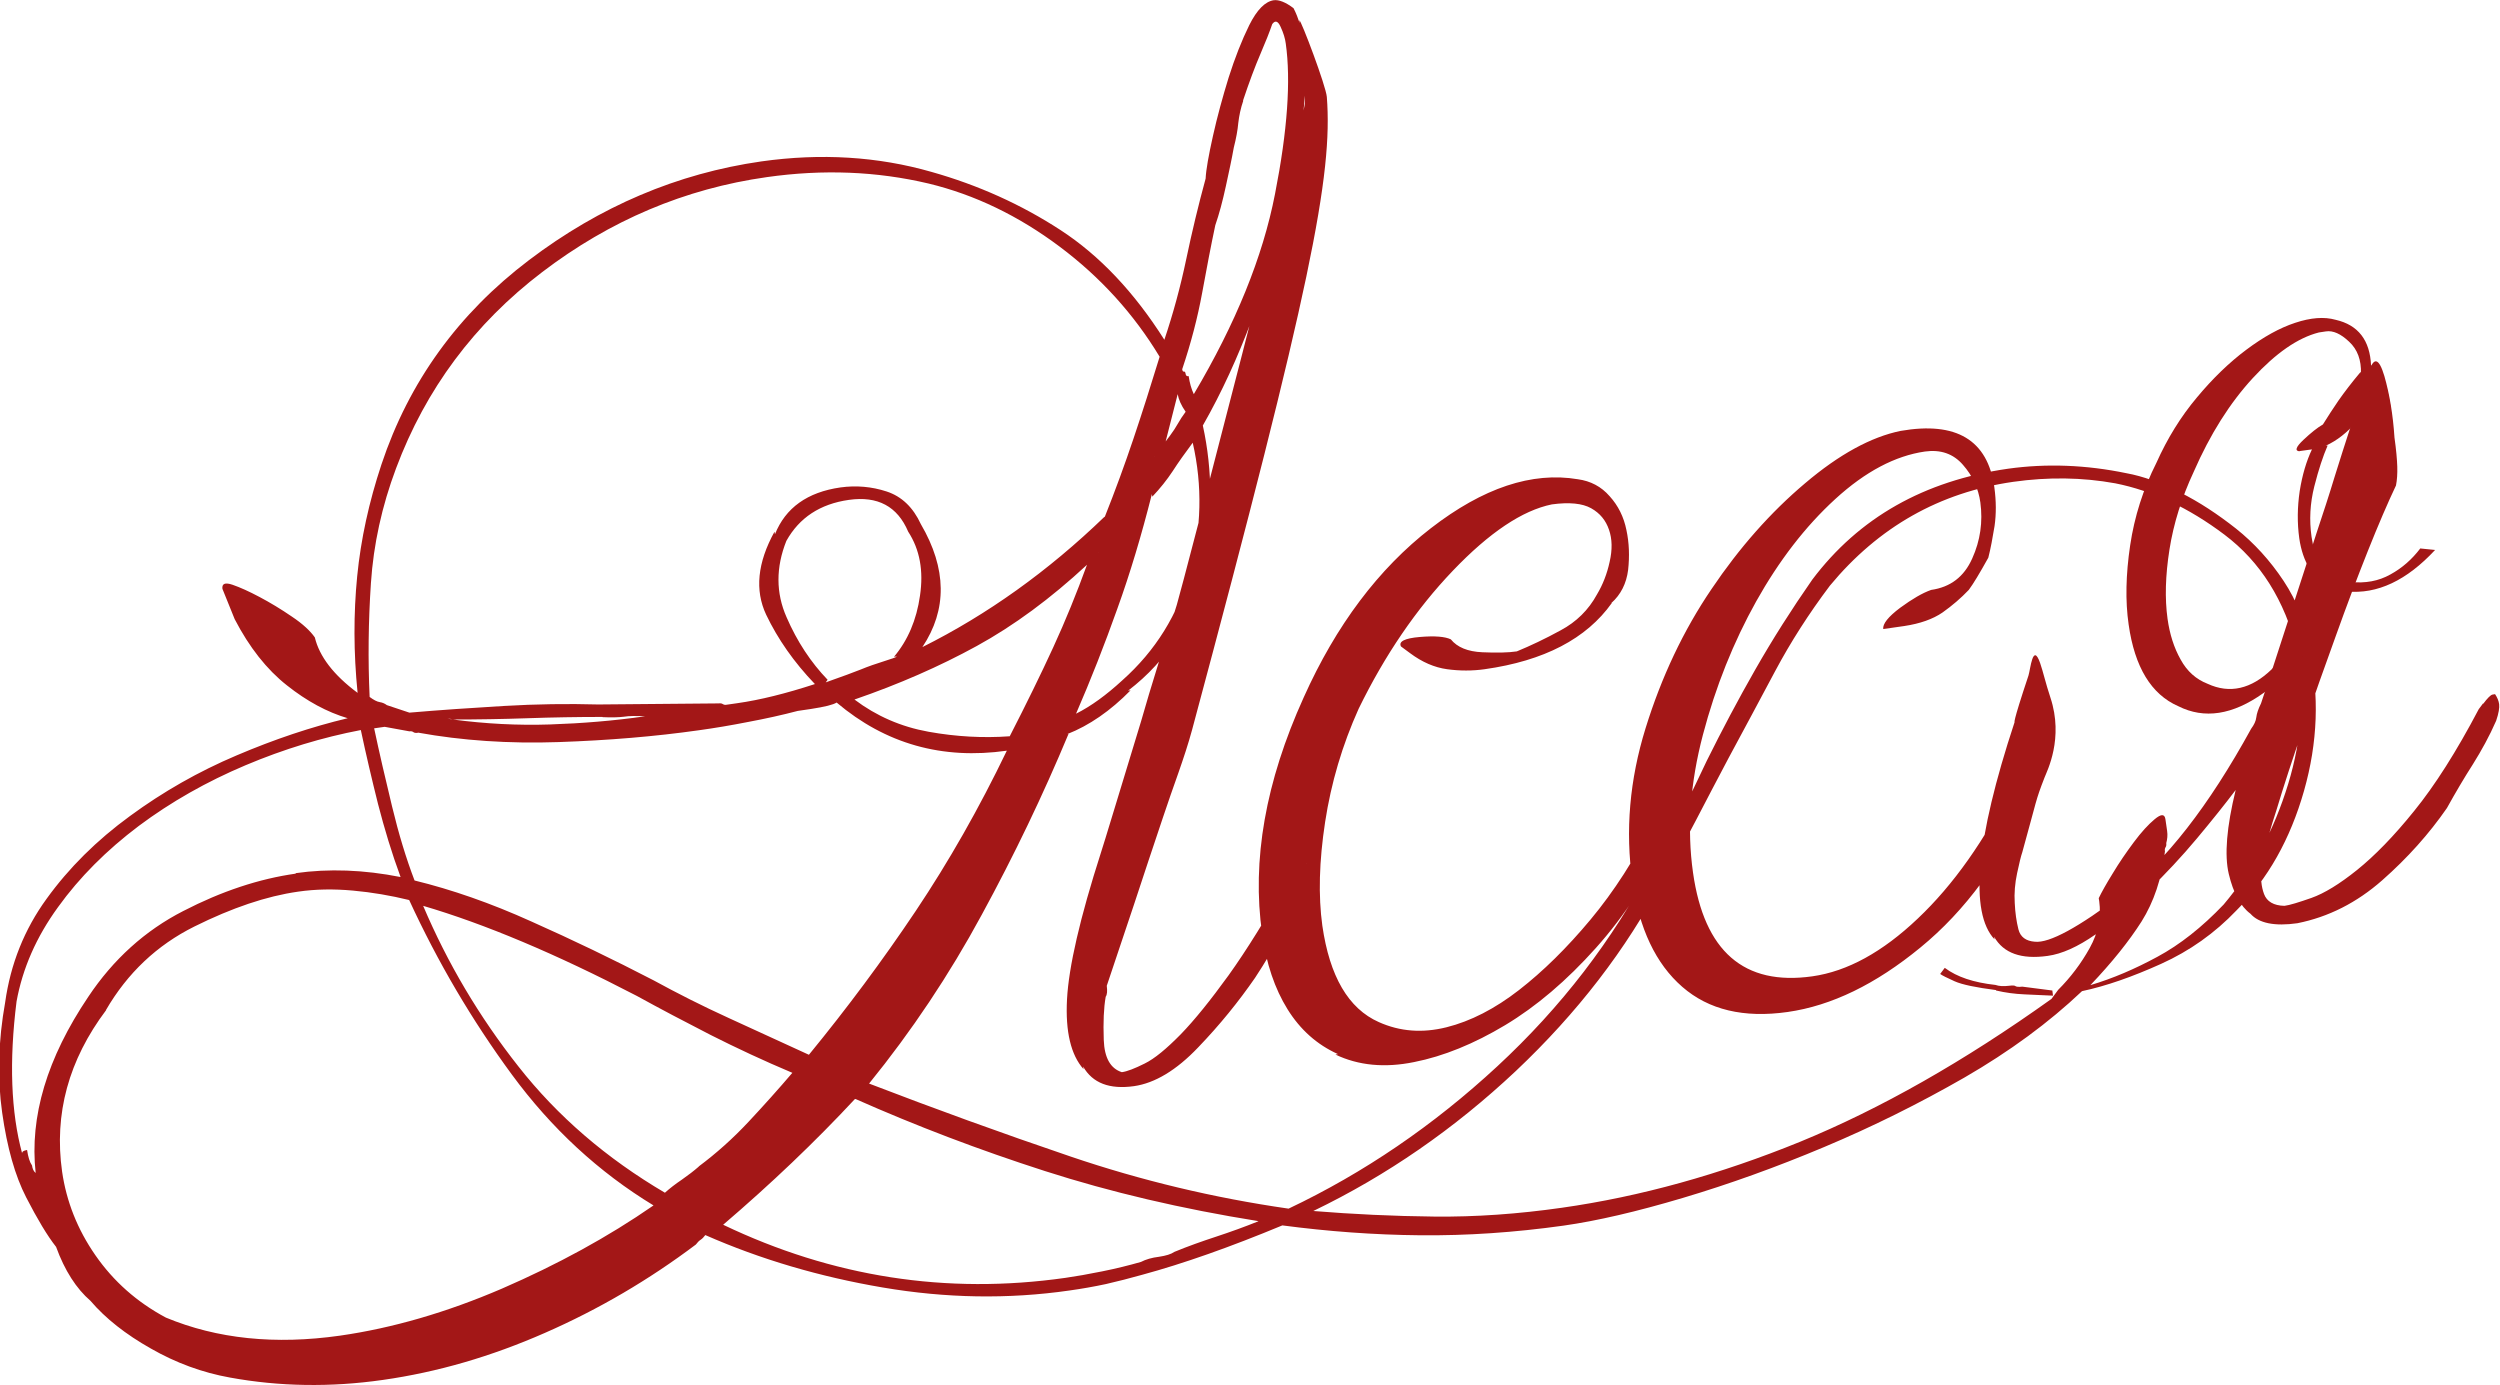 <?xml version="1.0" encoding="UTF-8"?> <svg xmlns="http://www.w3.org/2000/svg" xmlns:xlink="http://www.w3.org/1999/xlink" xml:space="preserve" width="59.178mm" height="32.792mm" version="1.1" style="shape-rendering:geometricPrecision; text-rendering:geometricPrecision; image-rendering:optimizeQuality; fill-rule:evenodd; clip-rule:evenodd" viewBox="0 0 116.33 64.46"> <defs> <style type="text/css"> .fil0 {fill:#A31717;fill-rule:nonzero} </style> </defs> <g id="Слой_x0020_1">  <g id="_2163962587600"> <path class="fil0" d="M49.72 34.15c-1.18,2.83 -2.52,5.63 -4.04,8.42 -1.51,2.79 -3.26,5.41 -5.24,7.85 2.99,1.15 6.12,2.29 9.39,3.4 3.27,1.11 6.65,1.92 10.13,2.42 3.5,-1.66 6.74,-3.87 9.71,-6.62 2.97,-2.75 5.37,-5.87 7.2,-9.37 0.55,-0.83 1.01,-1.64 1.4,-2.44 0.38,-0.8 0.77,-1.6 1.15,-2.41 0.71,-1.43 1.46,-2.85 2.26,-4.25 0.8,-1.4 1.68,-2.79 2.65,-4.18 2.17,-2.88 5.2,-4.6 9.11,-5.16 1.79,-0.25 3.63,-0.18 5.51,0.21 0.77,0.14 1.6,0.44 2.49,0.89 0.9,0.45 1.76,1.02 2.61,1.69 0.84,0.67 1.58,1.48 2.21,2.43 0.63,0.95 1.03,1.99 1.19,3.13 0.48,2.18 0.4,4.39 -0.24,6.64 -0.64,2.25 -1.68,4.1 -3.14,5.56 -1.01,1.06 -2.18,1.89 -3.51,2.49 -1.33,0.6 -2.55,1.03 -3.68,1.27 -1.54,1.46 -3.36,2.8 -5.47,4.02 -2.11,1.21 -4.28,2.29 -6.52,3.23 -2.23,0.94 -4.43,1.73 -6.58,2.37 -2.15,0.64 -4,1.07 -5.55,1.29 -2.28,0.32 -4.5,0.47 -6.67,0.45 -2.16,-0.02 -4.3,-0.18 -6.42,-0.46 -2.43,1.01 -4.61,1.78 -6.53,2.3 -0.56,0.16 -1.12,0.3 -1.68,0.43 -0.56,0.12 -1.13,0.22 -1.7,0.3 -2.85,0.41 -5.74,0.36 -8.68,-0.14 -2.94,-0.5 -5.69,-1.31 -8.26,-2.44 -0.07,0.09 -0.14,0.17 -0.22,0.22 -0.08,0.05 -0.15,0.13 -0.22,0.22 -2.18,1.64 -4.51,3.01 -7.02,4.11 -2.5,1.1 -5.01,1.83 -7.54,2.19 -2.44,0.35 -4.82,0.31 -7.12,-0.11 -1.28,-0.23 -2.51,-0.68 -3.68,-1.35 -1.17,-0.66 -2.11,-1.4 -2.81,-2.22 -0.66,-0.57 -1.2,-1.41 -1.6,-2.51 -0.41,-0.52 -0.87,-1.29 -1.39,-2.3 -0.52,-1.01 -0.89,-2.32 -1.12,-3.95 -0.23,-1.63 -0.18,-3.34 0.14,-5.13 0.25,-1.78 0.89,-3.39 1.93,-4.82 1.04,-1.44 2.33,-2.72 3.88,-3.85 1.54,-1.13 3.19,-2.07 4.96,-2.82 1.76,-0.75 3.49,-1.33 5.17,-1.73 -0.95,-0.28 -1.9,-0.79 -2.83,-1.53 -0.94,-0.74 -1.75,-1.77 -2.43,-3.08l-0.57 -1.41c-0.03,-0.24 0.12,-0.31 0.47,-0.19 0.35,0.12 0.77,0.31 1.26,0.57 0.49,0.26 0.99,0.56 1.5,0.91 0.51,0.34 0.86,0.67 1.07,0.97 0.21,0.88 0.87,1.75 1.99,2.58 -0.19,-1.88 -0.19,-3.69 -0.02,-5.42 0.17,-1.73 0.55,-3.46 1.13,-5.21 1.28,-3.84 3.57,-7.01 6.87,-9.51 3.3,-2.5 6.9,-4.03 10.81,-4.59 2.77,-0.39 5.41,-0.23 7.92,0.49 2.16,0.61 4.16,1.51 5.99,2.7 1.83,1.19 3.44,2.9 4.84,5.11 0.41,-1.22 0.75,-2.47 1.02,-3.76 0.27,-1.29 0.57,-2.53 0.9,-3.74 0.02,-0.42 0.14,-1.08 0.34,-1.98 0.2,-0.9 0.45,-1.81 0.73,-2.72 0.29,-0.91 0.61,-1.73 0.96,-2.44 0.36,-0.72 0.74,-1.1 1.14,-1.16 0.24,-0.03 0.55,0.09 0.92,0.37 0.12,0.23 0.21,0.47 0.29,0.71 0.08,0.24 0.22,0.53 0.28,0.94 0.12,0.81 0.02,1.93 -0.12,3.28 -0.14,1.35 -0.41,2.82 -0.81,4.41 -0.87,3.48 -2.08,6.96 -3.86,10.08 0.46,2.09 0.47,4.32 0.01,6.67 -0.45,2.35 -1.62,4.24 -3.49,5.67l0.12 -0.02c-0.94,0.96 -1.93,1.64 -2.95,2.04zm47.94 7.64c0.13,-0.27 0.34,-0.65 0.65,-1.15 0.3,-0.5 0.63,-0.98 0.98,-1.45 0.35,-0.47 0.67,-0.82 0.97,-1.07 0.3,-0.25 0.46,-0.25 0.5,-0.01 0.02,0.16 0.05,0.35 0.08,0.55 0.03,0.2 0.01,0.39 -0.04,0.57 0.01,0.08 -0,0.15 -0.03,0.19 -0.03,0.05 -0.05,0.11 -0.03,0.19 -0.15,1.27 -0.52,2.36 -1.09,3.27 -0.58,0.91 -1.37,1.9 -2.38,2.96 1.04,-0.31 2.07,-0.75 3.12,-1.32 1.04,-0.56 2.07,-1.37 3.08,-2.43 1.35,-1.6 2.35,-3.47 3,-5.6 0.65,-2.13 0.79,-4.2 0.42,-6.23 -0.58,-2.33 -1.71,-4.12 -3.38,-5.38 -1.67,-1.26 -3.37,-2.05 -5.08,-2.39 -1.54,-0.28 -3.12,-0.3 -4.75,-0.07 -3.42,0.49 -6.27,2.1 -8.53,4.83 -0.98,1.3 -1.83,2.63 -2.55,3.98 -0.72,1.35 -1.44,2.7 -2.17,4.05 -0.52,0.99 -1.03,1.95 -1.52,2.9 -0.49,0.94 -1,1.87 -1.54,2.77 -1.7,3.23 -3.98,6.19 -6.84,8.89 -2.86,2.69 -6,4.86 -9.42,6.51 1.85,0.15 3.73,0.24 5.64,0.26 1.91,0.02 3.89,-0.12 5.92,-0.41 3.66,-0.52 7.36,-1.55 11.09,-3.07 3.73,-1.53 7.63,-3.74 11.7,-6.65l0.31 -0.42c0.58,-0.58 1.07,-1.23 1.47,-1.95 0.4,-0.72 0.54,-1.45 0.44,-2.18l-0.02 -0.12zm-46.26 -17.72c0.49,-1.23 0.94,-2.46 1.35,-3.68 0.41,-1.22 0.81,-2.48 1.21,-3.79 -1.2,-1.99 -2.75,-3.7 -4.66,-5.13 -1.91,-1.43 -3.94,-2.41 -6.09,-2.93 -2.41,-0.57 -4.91,-0.67 -7.52,-0.3 -3.83,0.54 -7.31,2.02 -10.46,4.42 -3.15,2.4 -5.42,5.44 -6.8,9.13 -0.66,1.76 -1.05,3.54 -1.17,5.34 -0.12,1.8 -0.14,3.57 -0.06,5.3 0.19,0.14 0.34,0.22 0.47,0.24 0.13,0.02 0.24,0.07 0.33,0.14l1.05 0.35c1.4,-0.12 2.86,-0.22 4.38,-0.31 1.52,-0.09 3,-0.11 4.41,-0.07l5.6 -0.05c0.08,-0.01 0.15,0 0.19,0.03 0.05,0.03 0.11,0.05 0.19,0.03l0.49 -0.07c1.06,-0.15 2.26,-0.45 3.61,-0.89 -0.98,-1.02 -1.73,-2.1 -2.27,-3.23 -0.53,-1.13 -0.41,-2.41 0.39,-3.86l0.02 0.12c0.49,-1.23 1.51,-1.96 3.05,-2.18 0.73,-0.1 1.45,-0.04 2.15,0.19 0.7,0.23 1.23,0.74 1.59,1.52 1.21,2.07 1.23,3.98 0.07,5.72 3.02,-1.51 5.85,-3.53 8.48,-6.07zm-46.46 22.93c-1.75,2.33 -2.43,4.83 -2.05,7.52 0.2,1.38 0.71,2.68 1.55,3.89 0.84,1.21 1.93,2.18 3.28,2.9 2.38,0.99 5.08,1.27 8.1,0.84 2.44,-0.35 4.96,-1.08 7.54,-2.19 2.58,-1.12 4.93,-2.4 7.05,-3.87 -2.55,-1.55 -4.75,-3.58 -6.6,-6.1 -1.85,-2.52 -3.44,-5.22 -4.77,-8.11 -0.86,-0.21 -1.73,-0.36 -2.62,-0.44 -0.88,-0.08 -1.73,-0.07 -2.55,0.05 -1.47,0.21 -3.07,0.75 -4.82,1.62 -1.75,0.87 -3.12,2.17 -4.12,3.89zm14.49 -12.9c-0.08,0.01 -0.15,-0 -0.19,-0.03 -0.05,-0.04 -0.11,-0.05 -0.19,-0.04l-1.15 -0.21 -0.49 0.07c0.24,1.13 0.52,2.34 0.83,3.62 0.31,1.29 0.66,2.44 1.05,3.46 1.72,0.42 3.54,1.05 5.44,1.91 1.91,0.85 3.8,1.76 5.69,2.74 1.08,0.59 2.24,1.18 3.49,1.75 1.24,0.57 2.49,1.14 3.73,1.71 1.77,-2.16 3.43,-4.39 4.97,-6.69 1.54,-2.3 2.95,-4.78 4.24,-7.46 -3.01,0.43 -5.65,-0.32 -7.92,-2.24 -0.15,0.1 -0.55,0.2 -1.2,0.3l-0.61 0.09c-0.72,0.19 -1.49,0.36 -2.29,0.51 -0.81,0.16 -1.58,0.29 -2.31,0.39 -2.04,0.29 -4.21,0.47 -6.53,0.55 -2.31,0.08 -4.5,-0.07 -6.54,-0.44zm20.47 16.9l-0.1 0.14c-0.08,0.01 -0.13,-0.02 -0.14,-0.1l0.24 -0.03zm18.65 5.82c-3.57,-0.57 -6.88,-1.35 -9.93,-2.33 -3.05,-0.98 -5.99,-2.1 -8.83,-3.36 -1.87,2.01 -3.92,3.96 -6.14,5.86 5.08,2.43 10.39,3.26 15.93,2.47 0.49,-0.07 1.06,-0.17 1.7,-0.3 0.65,-0.13 1.25,-0.28 1.81,-0.44 0.23,-0.12 0.51,-0.2 0.84,-0.24 0.33,-0.05 0.56,-0.12 0.72,-0.23 0.63,-0.26 1.28,-0.49 1.95,-0.71 0.67,-0.22 1.33,-0.46 1.95,-0.71zm-57.09 -0.98c-0.59,-1.24 -0.74,-1.97 -0.44,-2.18 0.13,0.9 0.35,1.61 0.68,2.15l-0.24 0.03zm12.29 -15.21c1.55,-0.22 3.18,-0.16 4.89,0.18 -0.41,-1.11 -0.75,-2.24 -1.05,-3.4 -0.29,-1.16 -0.56,-2.31 -0.8,-3.44 -1.78,0.34 -3.57,0.88 -5.37,1.64 -1.8,0.76 -3.46,1.7 -4.96,2.82 -1.5,1.13 -2.76,2.39 -3.76,3.78 -1.01,1.39 -1.65,2.85 -1.93,4.39 -0.35,2.79 -0.26,5.15 0.26,7.07 -0.01,-0.08 0.06,-0.13 0.23,-0.16 0.05,0.33 0.12,0.56 0.23,0.72 0.02,0.16 0.08,0.28 0.17,0.35 -0.29,-2.62 0.53,-5.35 2.45,-8.2 1.16,-1.74 2.64,-3.08 4.42,-3.99 1.78,-0.92 3.53,-1.5 5.24,-1.74zm23.39 9.38c-0.09,-0.07 -0.14,-0.1 -0.14,-0.1l0.1 -0.14 0.03 0.24zm-4.63 4.27c0.83,-0.62 1.6,-1.31 2.32,-2.08 0.72,-0.77 1.4,-1.53 2.04,-2.28 -1.33,-0.56 -2.59,-1.15 -3.8,-1.76 -1.21,-0.62 -2.35,-1.22 -3.44,-1.82 -3.77,-1.96 -7.08,-3.35 -9.94,-4.19 1.13,2.66 2.6,5.15 4.43,7.47 1.82,2.32 4.1,4.28 6.82,5.88 0.22,-0.2 0.48,-0.4 0.79,-0.61 0.3,-0.21 0.56,-0.41 0.79,-0.61zm5.89 -22.52c0.79,-0.28 1.34,-0.48 1.66,-0.61 0.31,-0.13 0.71,-0.27 1.19,-0.42 0.48,-0.15 0.59,-0.21 0.35,-0.17 0.64,-0.76 1.05,-1.71 1.21,-2.85 0.17,-1.15 -0.01,-2.14 -0.55,-2.97 -0.5,-1.18 -1.42,-1.67 -2.76,-1.48 -1.34,0.19 -2.31,0.83 -2.91,1.91 -0.49,1.23 -0.49,2.42 0.01,3.55 0.49,1.13 1.13,2.1 1.91,2.91l-0.1 0.14zm19.45 -27.07c-0.12,0.35 -0.19,0.69 -0.23,1.03 -0.03,0.34 -0.1,0.72 -0.21,1.15 -0.09,0.51 -0.22,1.11 -0.37,1.8 -0.15,0.69 -0.31,1.29 -0.49,1.81 -0.2,0.94 -0.4,1.99 -0.61,3.14 -0.21,1.15 -0.52,2.34 -0.93,3.56 0.01,0.08 0.04,0.12 0.08,0.11 0.04,-0.01 0.07,0.03 0.08,0.11 0.01,0.08 0.06,0.12 0.14,0.1 0.05,0.33 0.13,0.61 0.24,0.84 1.94,-3.27 3.21,-6.38 3.78,-9.32 0.58,-2.95 0.74,-5.28 0.5,-6.99 -0.03,-0.24 -0.11,-0.5 -0.24,-0.78 -0.12,-0.27 -0.25,-0.32 -0.39,-0.13 -0.12,0.35 -0.3,0.81 -0.55,1.39 -0.25,0.58 -0.52,1.3 -0.81,2.17zm-6.73 21.02c-0.21,0.28 -0.39,0.47 -0.54,0.58 0.07,-0.09 0.16,-0.31 0.28,-0.66l0.26 0.09zm-4.14 8.56c0.78,-1.52 1.46,-2.91 2.03,-4.15 0.57,-1.24 1.09,-2.52 1.57,-3.84 -1.69,1.57 -3.4,2.83 -5.13,3.78 -1.73,0.95 -3.63,1.78 -5.69,2.49 1.02,0.77 2.17,1.27 3.45,1.5 1.28,0.23 2.54,0.3 3.77,0.21zm6.62 -11.28c-0.48,1.9 -1.01,3.68 -1.61,5.34 -0.59,1.66 -1.23,3.29 -1.92,4.88 0.7,-0.35 1.41,-0.87 2.15,-1.55 1.55,-1.38 2.6,-3.07 3.14,-5.06 0.55,-1.99 0.6,-3.99 0.14,-6 -0.35,0.47 -0.66,0.9 -0.93,1.32 -0.27,0.41 -0.59,0.81 -0.95,1.19l-0.02 -0.12zm-33.54 10.38c0.16,-0.02 0.5,0.01 1.01,0.11 -0.17,-0.06 -0.34,-0.06 -0.5,0.01 -0.16,0.06 -0.32,0.07 -0.5,0.01l-0.02 -0.12zm7.97 -0.01c-1.16,-0 -2.32,0.02 -3.48,0.06 -1.16,0.04 -2.32,0.06 -3.48,0.06 1.52,0.2 3.03,0.28 4.52,0.23 1.49,-0.05 2.97,-0.17 4.43,-0.38 -0.42,-0.02 -0.75,-0.02 -0.99,0.02 -0.24,0.03 -0.58,0.04 -0.99,0.02zm26.77 -15.02c-0.01,-0.08 -0.02,-0.12 -0.02,-0.12l0.02 0.12zm-1.08 2.9l0.52 -0.7 -0.26 0.78 -0.26 -0.09zm1.08 -2.9c-0.11,0.43 -0.2,0.8 -0.28,1.1 -0.08,0.3 -0.17,0.67 -0.28,1.1l0.21 -0.28c0.14,-0.19 0.26,-0.37 0.36,-0.55 0.1,-0.18 0.22,-0.36 0.36,-0.55 -0.21,-0.3 -0.33,-0.58 -0.37,-0.82zm35.7 26.7c0.56,0.42 1.34,0.68 2.35,0.79l0.03 0.24c-0.93,-0.12 -1.57,-0.25 -1.93,-0.41 -0.35,-0.16 -0.58,-0.27 -0.67,-0.34l0.21 -0.28zm2.35 0.79c0.17,0.06 0.38,0.07 0.63,0.04 0.16,-0.02 0.27,-0.02 0.31,0.02 0.05,0.03 0.15,0.04 0.31,0.02l1.4 0.18 0.03 0.24c-0.42,-0.02 -0.86,-0.04 -1.32,-0.06 -0.46,-0.02 -0.9,-0.08 -1.33,-0.18l-0.03 -0.24zm-90.54 11.76l-0.03 -0.24c-0.1,-0.15 -0.19,-0.29 -0.24,-0.4 -0.06,-0.12 -0.14,-0.25 -0.24,-0.4 -0.21,-0.3 -0.33,-0.54 -0.35,-0.7l0.24 -0.03c0.22,0.38 0.39,0.71 0.51,0.99 0.12,0.27 0.24,0.53 0.36,0.76l-0.24 0.03zm58.46 -17.41c0.19,0.14 0.16,0.52 -0.09,1.13 -0.38,0.8 -0.74,1.52 -1.07,2.15 -0.33,0.63 -0.73,1.31 -1.21,2.04 -0.76,1.1 -1.64,2.19 -2.65,3.24 -1.01,1.06 -2.01,1.66 -2.98,1.8 -1.14,0.16 -1.93,-0.14 -2.37,-0.91l0.02 0.12c-0.59,-0.66 -0.85,-1.75 -0.77,-3.25 0.08,-1.51 0.6,-3.78 1.58,-6.83 0.06,-0.17 0.27,-0.87 0.64,-2.08 0.37,-1.22 0.78,-2.56 1.23,-4.04 0.22,-0.78 0.49,-1.67 0.8,-2.67 0.31,-1 0.6,-1.91 0.86,-2.74 0.26,-0.83 5.91,-22.69 5.96,-23.31 0.05,-0.74 -0.24,-3.73 -0.26,-3.89 0.08,-0.01 1.24,3.06 1.28,3.57 0.28,3.63 -0.73,8.83 -6.27,29.45 -0.36,1.33 -0.89,2.66 -1.35,4.06 -0.47,1.4 -0.92,2.75 -1.35,4.06 -0.44,1.31 -0.86,2.57 -1.27,3.79 0.03,0.24 0.02,0.41 -0.05,0.51 -0.09,0.51 -0.12,1.18 -0.09,2.01 0.03,0.83 0.31,1.33 0.84,1.5 0.24,-0.03 0.6,-0.17 1.06,-0.4 0.47,-0.23 1.02,-0.69 1.68,-1.36 0.65,-0.67 1.39,-1.59 2.23,-2.75 0.83,-1.16 1.78,-2.68 2.84,-4.58 0.28,-0.37 0.5,-0.57 0.66,-0.59l0.12 -0.02zm14.23 -12.12c-1.18,1.66 -3.15,2.69 -5.92,3.08 -0.57,0.08 -1.15,0.08 -1.74,-0 -0.59,-0.08 -1.17,-0.33 -1.73,-0.75l-0.42 -0.31c-0.12,-0.23 0.17,-0.38 0.87,-0.44 0.7,-0.06 1.18,-0.02 1.45,0.11 0.3,0.37 0.79,0.57 1.46,0.6 0.67,0.03 1.21,0.02 1.61,-0.04 0.63,-0.26 1.31,-0.58 2.04,-0.98 0.73,-0.39 1.3,-0.95 1.69,-1.67 0.27,-0.45 0.47,-0.96 0.59,-1.52 0.13,-0.56 0.12,-1.06 -0.03,-1.49 -0.15,-0.44 -0.42,-0.77 -0.83,-1 -0.41,-0.23 -1.02,-0.29 -1.83,-0.18 -1.37,0.28 -2.91,1.31 -4.61,3.09 -1.7,1.78 -3.16,3.92 -4.38,6.42 -0.76,1.69 -1.28,3.44 -1.56,5.27 -0.28,1.83 -0.32,3.43 -0.13,4.82 0.34,2.36 1.21,3.86 2.63,4.49 0.98,0.44 2.03,0.52 3.15,0.24 1.12,-0.28 2.25,-0.86 3.37,-1.73 1.12,-0.87 2.23,-1.96 3.33,-3.28 1.1,-1.32 2.07,-2.83 2.91,-4.53 0.27,-0.45 0.53,-0.64 0.79,-0.55 0.26,0.09 0.24,0.49 -0.08,1.19 -0.89,1.95 -2.01,3.69 -3.37,5.21 -1.36,1.52 -2.77,2.72 -4.22,3.59 -1.45,0.87 -2.87,1.45 -4.24,1.72 -1.37,0.28 -2.59,0.16 -3.66,-0.35l0.12 -0.02c-0.98,-0.44 -1.76,-1.14 -2.35,-2.09 -0.59,-0.95 -0.99,-2.12 -1.18,-3.51 -0.49,-3.42 0.16,-7.08 1.93,-10.99 1.51,-3.37 3.49,-6 5.92,-7.88 2.43,-1.88 4.71,-2.64 6.84,-2.28 0.59,0.08 1.09,0.34 1.48,0.79 0.4,0.44 0.66,0.97 0.78,1.57 0.13,0.6 0.15,1.22 0.08,1.86 -0.08,0.63 -0.34,1.15 -0.78,1.54zm19.48 9.07c-1.33,2.93 -3.03,5.25 -5.12,6.96 -2.08,1.71 -4.14,2.71 -6.18,3 -2.04,0.29 -3.67,-0.1 -4.9,-1.17 -1.23,-1.07 -2.01,-2.71 -2.32,-4.9 -0.34,-2.36 -0.13,-4.74 0.61,-7.13 0.74,-2.39 1.76,-4.55 3.07,-6.48 1.3,-1.93 2.75,-3.57 4.35,-4.92 1.59,-1.35 3.08,-2.16 4.45,-2.44 2.59,-0.45 4.05,0.42 4.36,2.62 0.09,0.65 0.09,1.25 0.01,1.81 -0.09,0.55 -0.18,1.04 -0.29,1.47 -0.4,0.72 -0.7,1.22 -0.91,1.5 -0.36,0.38 -0.77,0.73 -1.22,1.05 -0.45,0.31 -1.05,0.52 -1.78,0.63l-0.98 0.14c-0.03,-0.24 0.23,-0.57 0.79,-0.99 0.56,-0.41 1.04,-0.69 1.44,-0.83 0.9,-0.13 1.53,-0.61 1.91,-1.46 0.38,-0.84 0.5,-1.71 0.38,-2.61 -0.09,-0.65 -0.36,-1.24 -0.81,-1.75 -0.45,-0.52 -1.04,-0.72 -1.77,-0.62 -1.38,0.2 -2.77,0.93 -4.17,2.21 -1.4,1.28 -2.62,2.87 -3.68,4.76 -1.06,1.9 -1.89,3.97 -2.48,6.21 -0.59,2.24 -0.75,4.38 -0.46,6.42 0.52,3.66 2.37,5.27 5.55,4.82 1.63,-0.23 3.27,-1.13 4.91,-2.69 1.65,-1.56 3.12,-3.64 4.41,-6.24 0.21,-0.28 0.49,-0.32 0.85,-0.12 0.06,0.41 0.05,0.66 -0.02,0.75zm21.06 -4.37c0.21,-0.28 0.35,-0.42 0.44,-0.44l0.12 -0.02c0.1,0.15 0.17,0.31 0.19,0.47 0.02,0.16 -0.02,0.42 -0.14,0.77 -0.31,0.71 -0.68,1.38 -1.08,2.02 -0.41,0.64 -0.81,1.32 -1.21,2.04 -0.83,1.2 -1.83,2.32 -3.01,3.36 -1.18,1.04 -2.5,1.71 -3.95,2 -1.06,0.15 -1.79,0 -2.18,-0.44 -0.47,-0.35 -0.8,-0.97 -1.01,-1.85 -0.21,-0.88 -0.1,-2.19 0.32,-3.91 -0.49,0.65 -1.09,1.4 -1.8,2.25 -0.71,0.85 -1.47,1.66 -2.27,2.44 -0.8,0.78 -1.62,1.46 -2.45,2.03 -0.83,0.58 -1.57,0.91 -2.23,1 -1.22,0.17 -2.05,-0.12 -2.49,-0.89l0.02 0.12c-1.17,-1.25 -0.88,-4.62 0.93,-10.1 0.02,-0.05 -0.14,0.19 0.65,-2.18 0.09,-0.28 0.2,-1.55 0.54,-0.58 0.14,0.4 0.26,0.95 0.48,1.61 0.63,1.9 -0.16,3.42 -0.27,3.71 -0.44,1.13 -0.35,1.01 -1.04,3.49 -0.06,0.17 -0.14,0.5 -0.24,0.97 -0.1,0.47 -0.14,0.93 -0.11,1.39 0.02,0.45 0.08,0.86 0.17,1.22 0.09,0.36 0.35,0.55 0.77,0.58 0.67,0.07 2.02,-0.66 4.05,-2.2 2.02,-1.53 4.03,-4.1 6.01,-7.71 0.14,-0.19 0.22,-0.36 0.24,-0.53 0.02,-0.17 0.09,-0.39 0.22,-0.65l0.35 -1.05 2.25 -6.93c0.29,-0.87 0.57,-1.72 0.82,-2.55 0.26,-0.83 0.5,-1.59 0.73,-2.29l0.87 -2.62c0.23,-0.7 0.47,-0.63 0.72,0.21 0.24,0.84 0.4,1.79 0.47,2.86 0.08,0.57 0.12,1.02 0.13,1.35 0.01,0.33 -0.01,0.63 -0.06,0.88 -0.38,0.8 -0.82,1.82 -1.31,3.05 -0.49,1.23 -0.99,2.55 -1.49,3.95 -0.51,1.4 -1.01,2.82 -1.51,4.27 -0.5,1.44 -0.92,2.73 -1.26,3.86 -0.12,0.35 -0.24,0.76 -0.38,1.24 -0.14,0.48 -0.24,0.95 -0.3,1.41 -0.06,0.47 -0.02,0.88 0.11,1.23 0.13,0.35 0.45,0.54 0.95,0.55 0.24,-0.03 0.66,-0.16 1.26,-0.37 0.59,-0.21 1.3,-0.64 2.12,-1.3 0.82,-0.66 1.71,-1.57 2.66,-2.75 0.95,-1.17 1.96,-2.75 3,-4.73l0.21 -0.28z"></path> <path class="fil0" d="M111.29 19.72c-0.04,2.48 -0.68,4.93 -1.91,7.36 0.68,0.07 1.3,-0.04 1.85,-0.35 0.55,-0.3 1.01,-0.71 1.39,-1.21l0.69 0.07c-1.32,1.42 -2.69,2.07 -4.11,1.93 -1.16,2.13 -2.45,3.71 -3.88,4.73 -1.43,1.02 -2.75,1.22 -3.96,0.61 -1.26,-0.55 -2.03,-1.82 -2.31,-3.8 -0.16,-1.1 -0.13,-2.33 0.07,-3.68 0.2,-1.35 0.61,-2.63 1.22,-3.84 0.51,-1.14 1.14,-2.16 1.89,-3.05 0.74,-0.89 1.51,-1.63 2.3,-2.22 0.79,-0.59 1.54,-1.01 2.27,-1.25 0.72,-0.24 1.35,-0.29 1.88,-0.14 1.05,0.24 1.6,0.95 1.65,2.13 0.28,-0.04 0.5,0.24 0.67,0.83 0.17,0.59 0.26,1.12 0.26,1.56l0.05 0.33zm-4.29 1.28c-0.23,-0.02 -0.17,-0.2 0.18,-0.53 0.35,-0.33 0.65,-0.57 0.91,-0.72 0.23,-0.37 0.47,-0.74 0.73,-1.12 0.26,-0.37 0.6,-0.82 1.03,-1.33l0.01 0.08c0.02,-0.62 -0.16,-1.12 -0.55,-1.48 -0.39,-0.37 -0.75,-0.53 -1.08,-0.48l-0.33 0.05c-0.98,0.25 -2,0.96 -3.07,2.12 -1.07,1.16 -1.99,2.62 -2.75,4.36 -0.56,1.2 -0.94,2.41 -1.13,3.62 -0.19,1.21 -0.22,2.28 -0.09,3.22 0.1,0.72 0.3,1.35 0.61,1.9 0.3,0.55 0.72,0.92 1.26,1.13 1.02,0.47 2.02,0.25 2.98,-0.68 0.96,-0.92 1.87,-2.18 2.71,-3.76 -0.79,-0.45 -1.27,-1.23 -1.43,-2.33 -0.1,-0.72 -0.09,-1.45 0.02,-2.2 0.12,-0.75 0.31,-1.39 0.57,-1.94l-0.58 0.08zm1.31 -0.27c-0.21,0.48 -0.42,1.11 -0.62,1.9 -0.2,0.79 -0.24,1.57 -0.13,2.34 0.15,1.05 0.52,1.7 1.12,1.95 0.5,-1.2 0.95,-2.39 1.35,-3.57 0.39,-1.18 0.61,-2.45 0.64,-3.8 0.02,-0.28 -0.01,-0.69 -0.09,-1.21 -0.07,-0.52 -0.16,-0.75 -0.27,-0.68 -0,0.79 -0.22,1.44 -0.65,1.95 -0.43,0.51 -0.91,0.89 -1.44,1.13l0.08 -0.01zm1.63 -2.76l0.01 0.08 -0.01 -0.08 0.08 -0.01c-0.05,0.06 -0.07,0.09 -0.07,0.09 0,0 -0.05,0.06 -0.14,0.19 0.04,-0.12 0.05,-0.23 0.04,-0.34l0.09 0.07z"></path> </g> </g> </svg> 